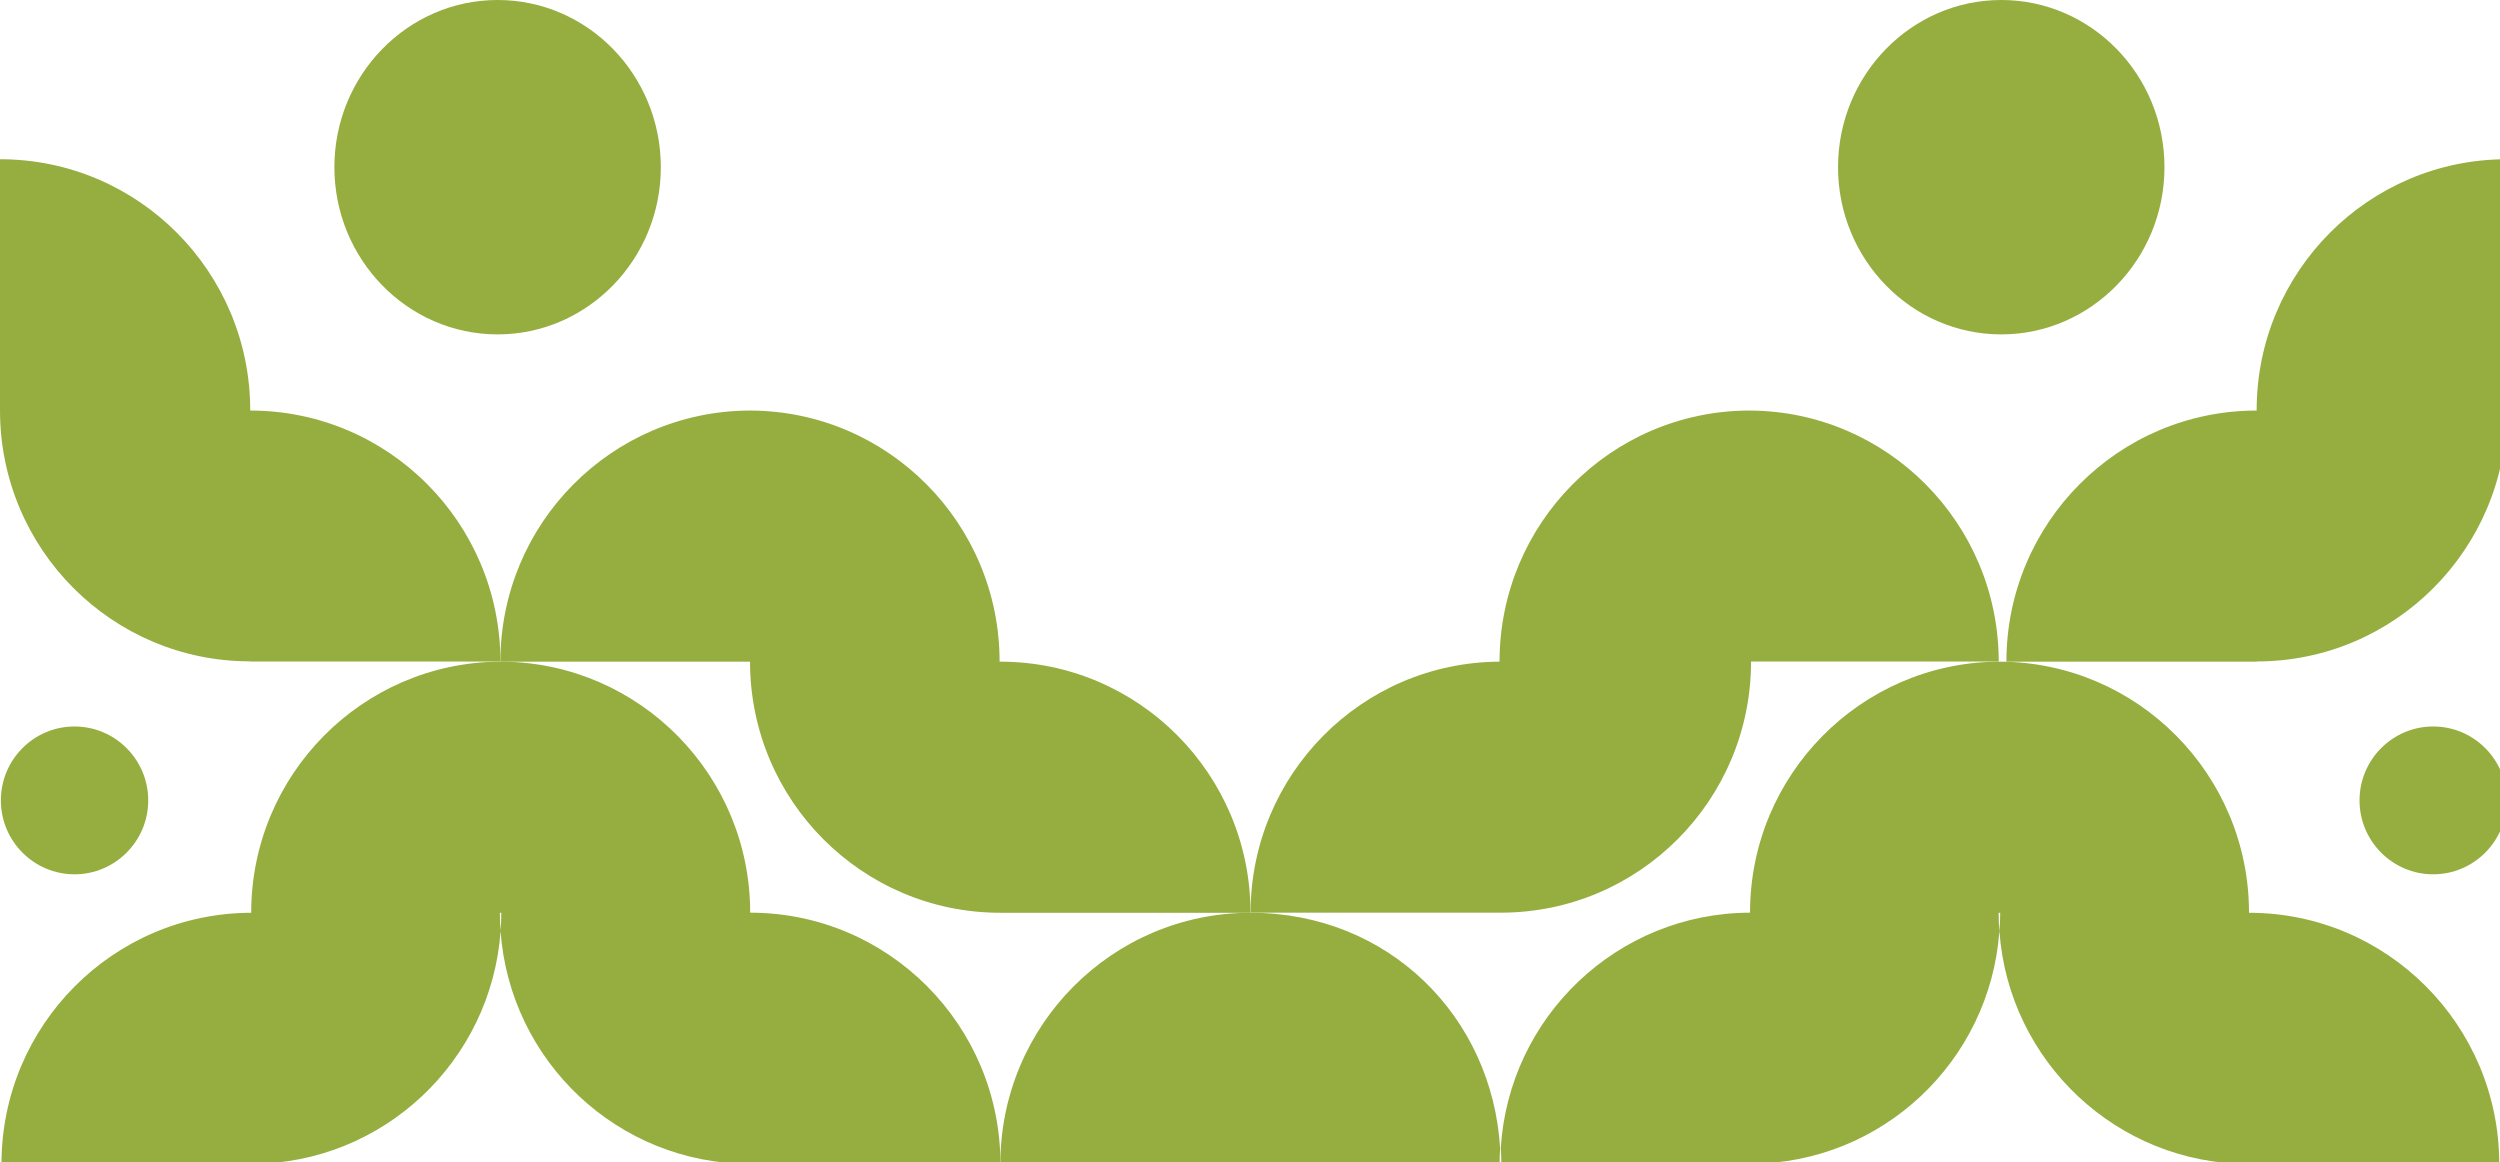 <svg xmlns="http://www.w3.org/2000/svg" width="314" height="146" viewBox="0 0 314 146" fill="none"><g clip-path="url(#clip0_4023_2925)"><path d="M305.607 91.246C310.719 91.246 314.858 95.41 314.858 100.53C314.858 105.649 310.707 109.813 305.607 109.813C300.508 109.813 296.357 105.649 296.357 100.53C296.357 95.41 300.508 91.246 305.607 91.246Z" fill="#95AE3F"></path><path d="M252.006 83.105C252.006 65.68 266.081 51.565 283.435 51.565L283.435 51.539C283.429 34.121 297.503 20 314.858 20L314.858 51.539C314.858 68.965 300.783 83.079 283.429 83.079L283.429 83.105L252 83.105L252.006 83.105Z" fill="#95AE3F"></path><path d="M182.507 146.184C182.507 145.523 182.481 144.856 182.436 144.221C182.398 144.862 182.372 145.523 182.372 146.171L182.507 146.171L182.507 146.184Z" fill="#95AE3F"></path><path d="M125.645 146.184C125.645 128.759 139.72 114.644 157.074 114.644C174.428 114.644 187.427 127.713 188.413 144.221C188.375 144.862 188.349 145.523 188.349 146.171L125.632 146.171L125.645 146.184Z" fill="#95AE3F"></path><path d="M62.852 83.092C62.852 65.725 76.843 51.648 94.12 51.565L94.28 51.565C111.558 51.648 125.549 65.737 125.549 83.105L125.632 83.105C142.987 83.105 157.061 97.226 157.061 114.644L125.632 114.644C108.278 114.644 94.204 100.523 94.204 83.105L62.852 83.105" fill="#95AE3F"></path><path d="M62.877 116.928C62.813 116.165 62.781 115.408 62.781 114.644L62.967 114.644C62.967 115.421 62.928 116.191 62.871 116.941C64.037 133.288 77.605 146.184 94.197 146.184C77.605 146.184 64.017 159.092 62.871 175.439C62.935 176.19 62.967 176.96 62.967 177.723L62.781 177.723C62.781 176.934 62.819 176.19 62.877 175.427C61.711 159.105 48.168 146.222 31.608 146.184C48.168 146.145 61.718 133.25 62.877 116.928ZM0.186 146.184C0.186 163.59 14.222 177.685 31.551 177.723C31.551 195.142 45.625 209.263 62.98 209.263C80.257 209.154 94.223 195.065 94.223 177.711C111.577 177.711 125.639 163.596 125.652 146.184C125.652 128.759 111.577 114.632 94.223 114.632C94.223 97.354 80.373 83.31 63.197 83.105L62.794 83.105C45.523 83.201 31.551 97.29 31.551 114.644C14.222 114.683 0.186 128.791 0.186 146.184Z" fill="#95AE3F"></path><path d="M56.881 116.928C56.938 116.178 56.977 115.408 56.977 114.644L56.791 114.644C56.791 115.433 56.83 116.178 56.887 116.941" fill="#95AE3F"></path><path d="M56.881 116.928C56.938 116.178 56.977 115.408 56.977 114.644L56.791 114.644C56.791 115.421 56.83 116.178 56.887 116.928" fill="#95AE3F"></path><path d="M9.36 91.246C4.247 91.246 0.109 95.41 0.109 100.53C0.109 105.649 4.26 109.813 9.36 109.813C14.459 109.813 18.617 105.649 18.617 100.53C18.617 95.41 14.465 91.246 9.36 91.246Z" fill="#95AE3F"></path><path d="M157.074 114.644C157.074 97.277 171.04 83.188 188.343 83.105C188.343 65.737 202.334 51.648 219.612 51.565L219.772 51.565C237.049 51.648 251.028 65.725 251.04 83.092L219.932 83.092C219.932 100.51 205.857 114.631 188.503 114.631L157.074 114.631L157.074 114.644Z" fill="#95AE3F"></path><path d="M0 51.539L0 20C17.355 20 31.429 34.127 31.429 51.539L31.429 51.565C48.784 51.565 62.845 65.673 62.852 83.092L31.429 83.092L31.429 83.066C14.075 83.079 0 68.964 0 51.539Z" fill="#95AE3F"></path><path d="M182.507 146.171C182.507 145.523 182.481 144.856 182.436 144.221C182.398 144.862 182.372 145.523 182.372 146.171L182.507 146.171Z" fill="#95AE3F"></path><path d="M245.127 116.992C245.198 116.216 245.236 115.433 245.236 114.644L245.038 114.644C245.038 115.44 245.076 116.229 245.134 117.005" fill="#95AE3F"></path><path d="M251.124 116.992C251.06 116.216 251.028 115.433 251.028 114.644L251.226 114.644C251.226 115.44 251.188 116.242 251.13 117.005C252.315 133.327 265.903 146.197 282.469 146.197C265.896 146.197 252.328 159.054 251.136 175.375C251.201 176.152 251.233 176.934 251.233 177.723L251.034 177.723C251.034 176.928 251.06 176.126 251.13 175.362C249.945 159.054 236.396 146.203 219.861 146.171C236.396 146.133 249.932 133.288 251.117 116.992L251.124 116.992ZM188.573 146.184L188.439 146.184C188.439 163.59 202.475 177.672 219.804 177.711C219.804 195.065 233.769 209.154 251.047 209.25C268.401 209.25 282.476 195.136 282.476 177.723C299.83 177.723 313.905 163.602 313.905 146.184C313.905 128.765 299.83 114.644 282.476 114.644C282.476 97.29 268.51 83.201 251.233 83.105L250.829 83.105C233.66 83.317 219.804 97.354 219.804 114.632C203.135 114.67 189.502 127.726 188.496 144.221C188.548 144.862 188.567 145.523 188.567 146.171L188.567 146.184L188.573 146.184Z" fill="#95AE3F"></path><path d="M245.127 116.992C245.198 116.216 245.236 115.433 245.236 114.644L245.038 114.644C245.038 115.433 245.076 116.229 245.134 116.992" fill="#95AE3F"></path></g><path d="M251.358 2.02253e-06C262.687 3.01294e-06 271.858 9.419 271.858 21C271.858 32.581 262.658 42 251.358 42C240.057 42 230.858 32.581 230.858 21C230.858 9.419 240.057 1.0346e-06 251.358 2.02253e-06Z" fill="#95AE3F"></path><path d="M62.5 2.02253e-06C73.829 3.01294e-06 83 9.419 83 21C83 32.581 73.801 42 62.5 42C51.199 42 42 32.581 42 21C42 9.419 51.199 1.0346e-06 62.5 2.02253e-06Z" fill="#95AE3F"></path><defs><clipPath id="clip0_4023_2925"><rect width="314" height="126" fill="white" transform="translate(314 146) rotate(-180)"></rect></clipPath></defs></svg>